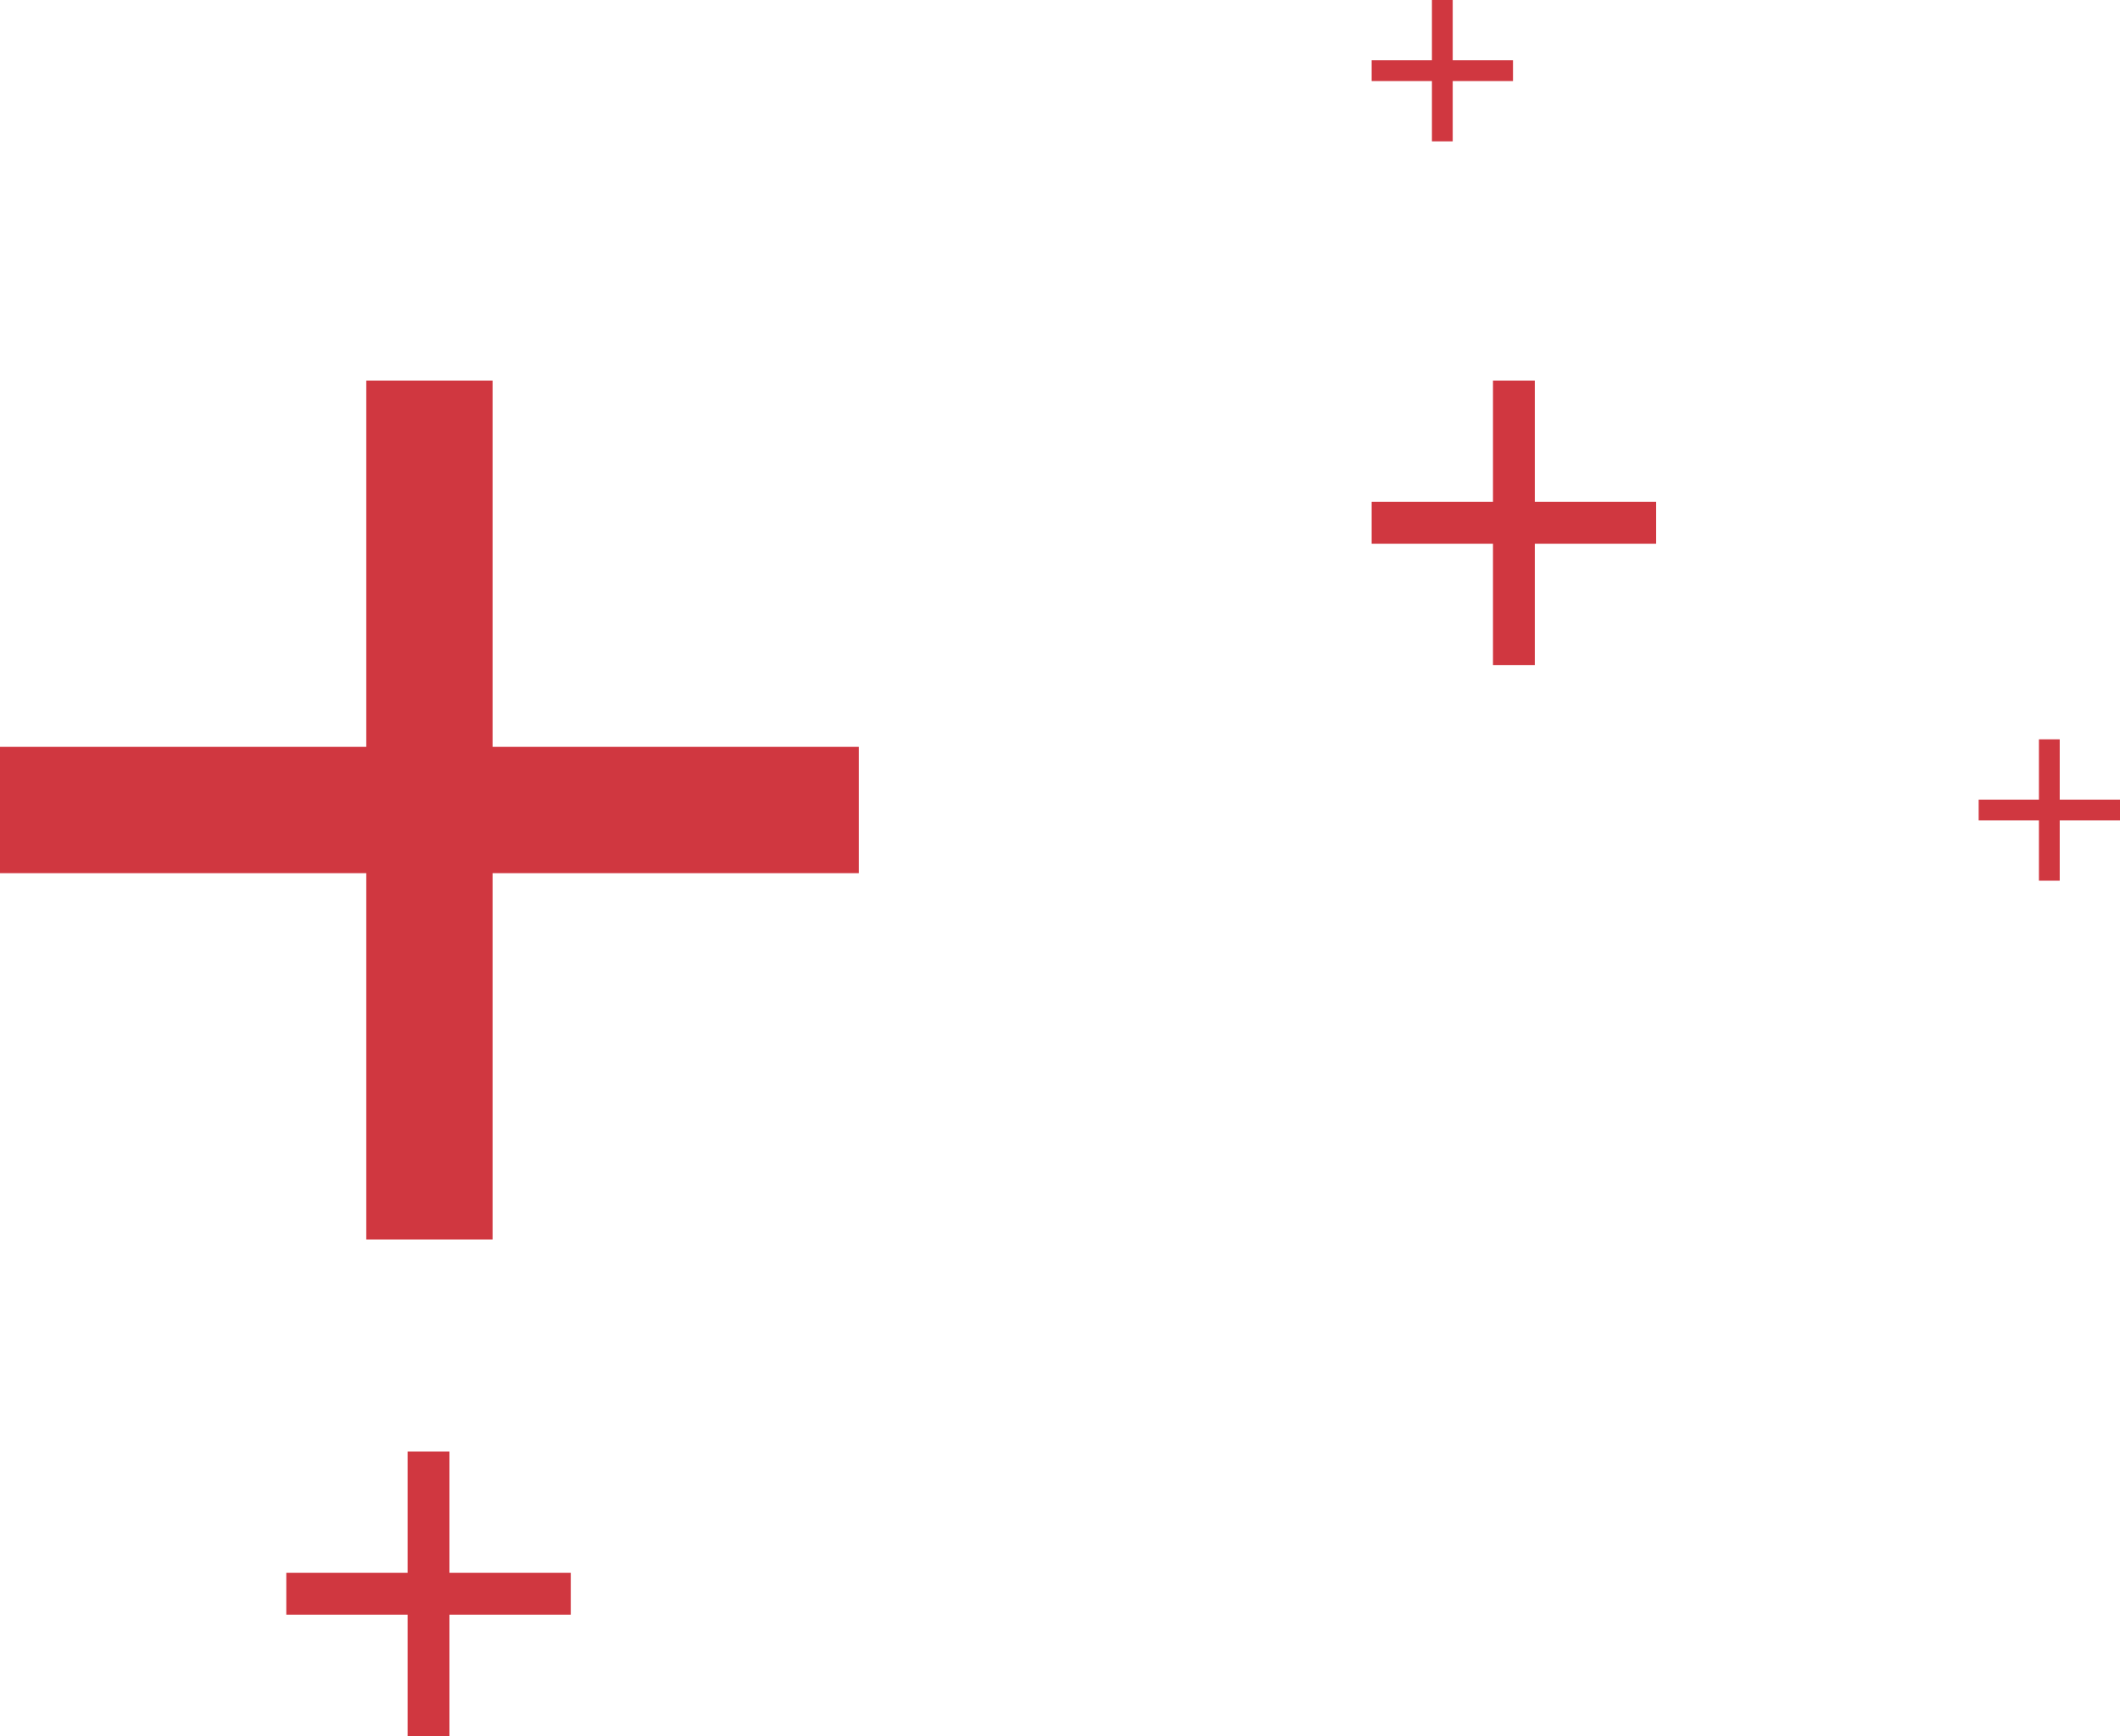 <svg width="1170" height="958" viewBox="0 0 1170 958" fill="none" xmlns="http://www.w3.org/2000/svg">
<path fill-rule="evenodd" clip-rule="evenodd" d="M271.848 210H202.143V412.143H0L-3.04694e-06 481.848H202.143V684H271.848V481.848H474V412.143H271.848V210Z" fill="#D03740"/>
<path fill-rule="evenodd" clip-rule="evenodd" d="M847.043 210H823.954V276.954H757V300.043H823.954V367H847.043V300.043H914V276.954H847.043V210Z" fill="#D03740"/>
<path fill-rule="evenodd" clip-rule="evenodd" d="M248.043 801H224.954V867.954H158V891.043H224.954V958H248.043V891.043H315V867.954H248.043V801Z" fill="#D03740"/>
<path fill-rule="evenodd" clip-rule="evenodd" d="M801.734 0H790.264V33.264H757V44.734H790.264V78H801.734V44.734H835V33.264H801.734V0Z" fill="#D03740"/>
<path fill-rule="evenodd" clip-rule="evenodd" d="M1136.73 408H1125.26V441.264H1092V452.734H1125.26V486H1136.73V452.734H1170V441.264H1136.73V408Z" fill="#D03740"/>
</svg>
